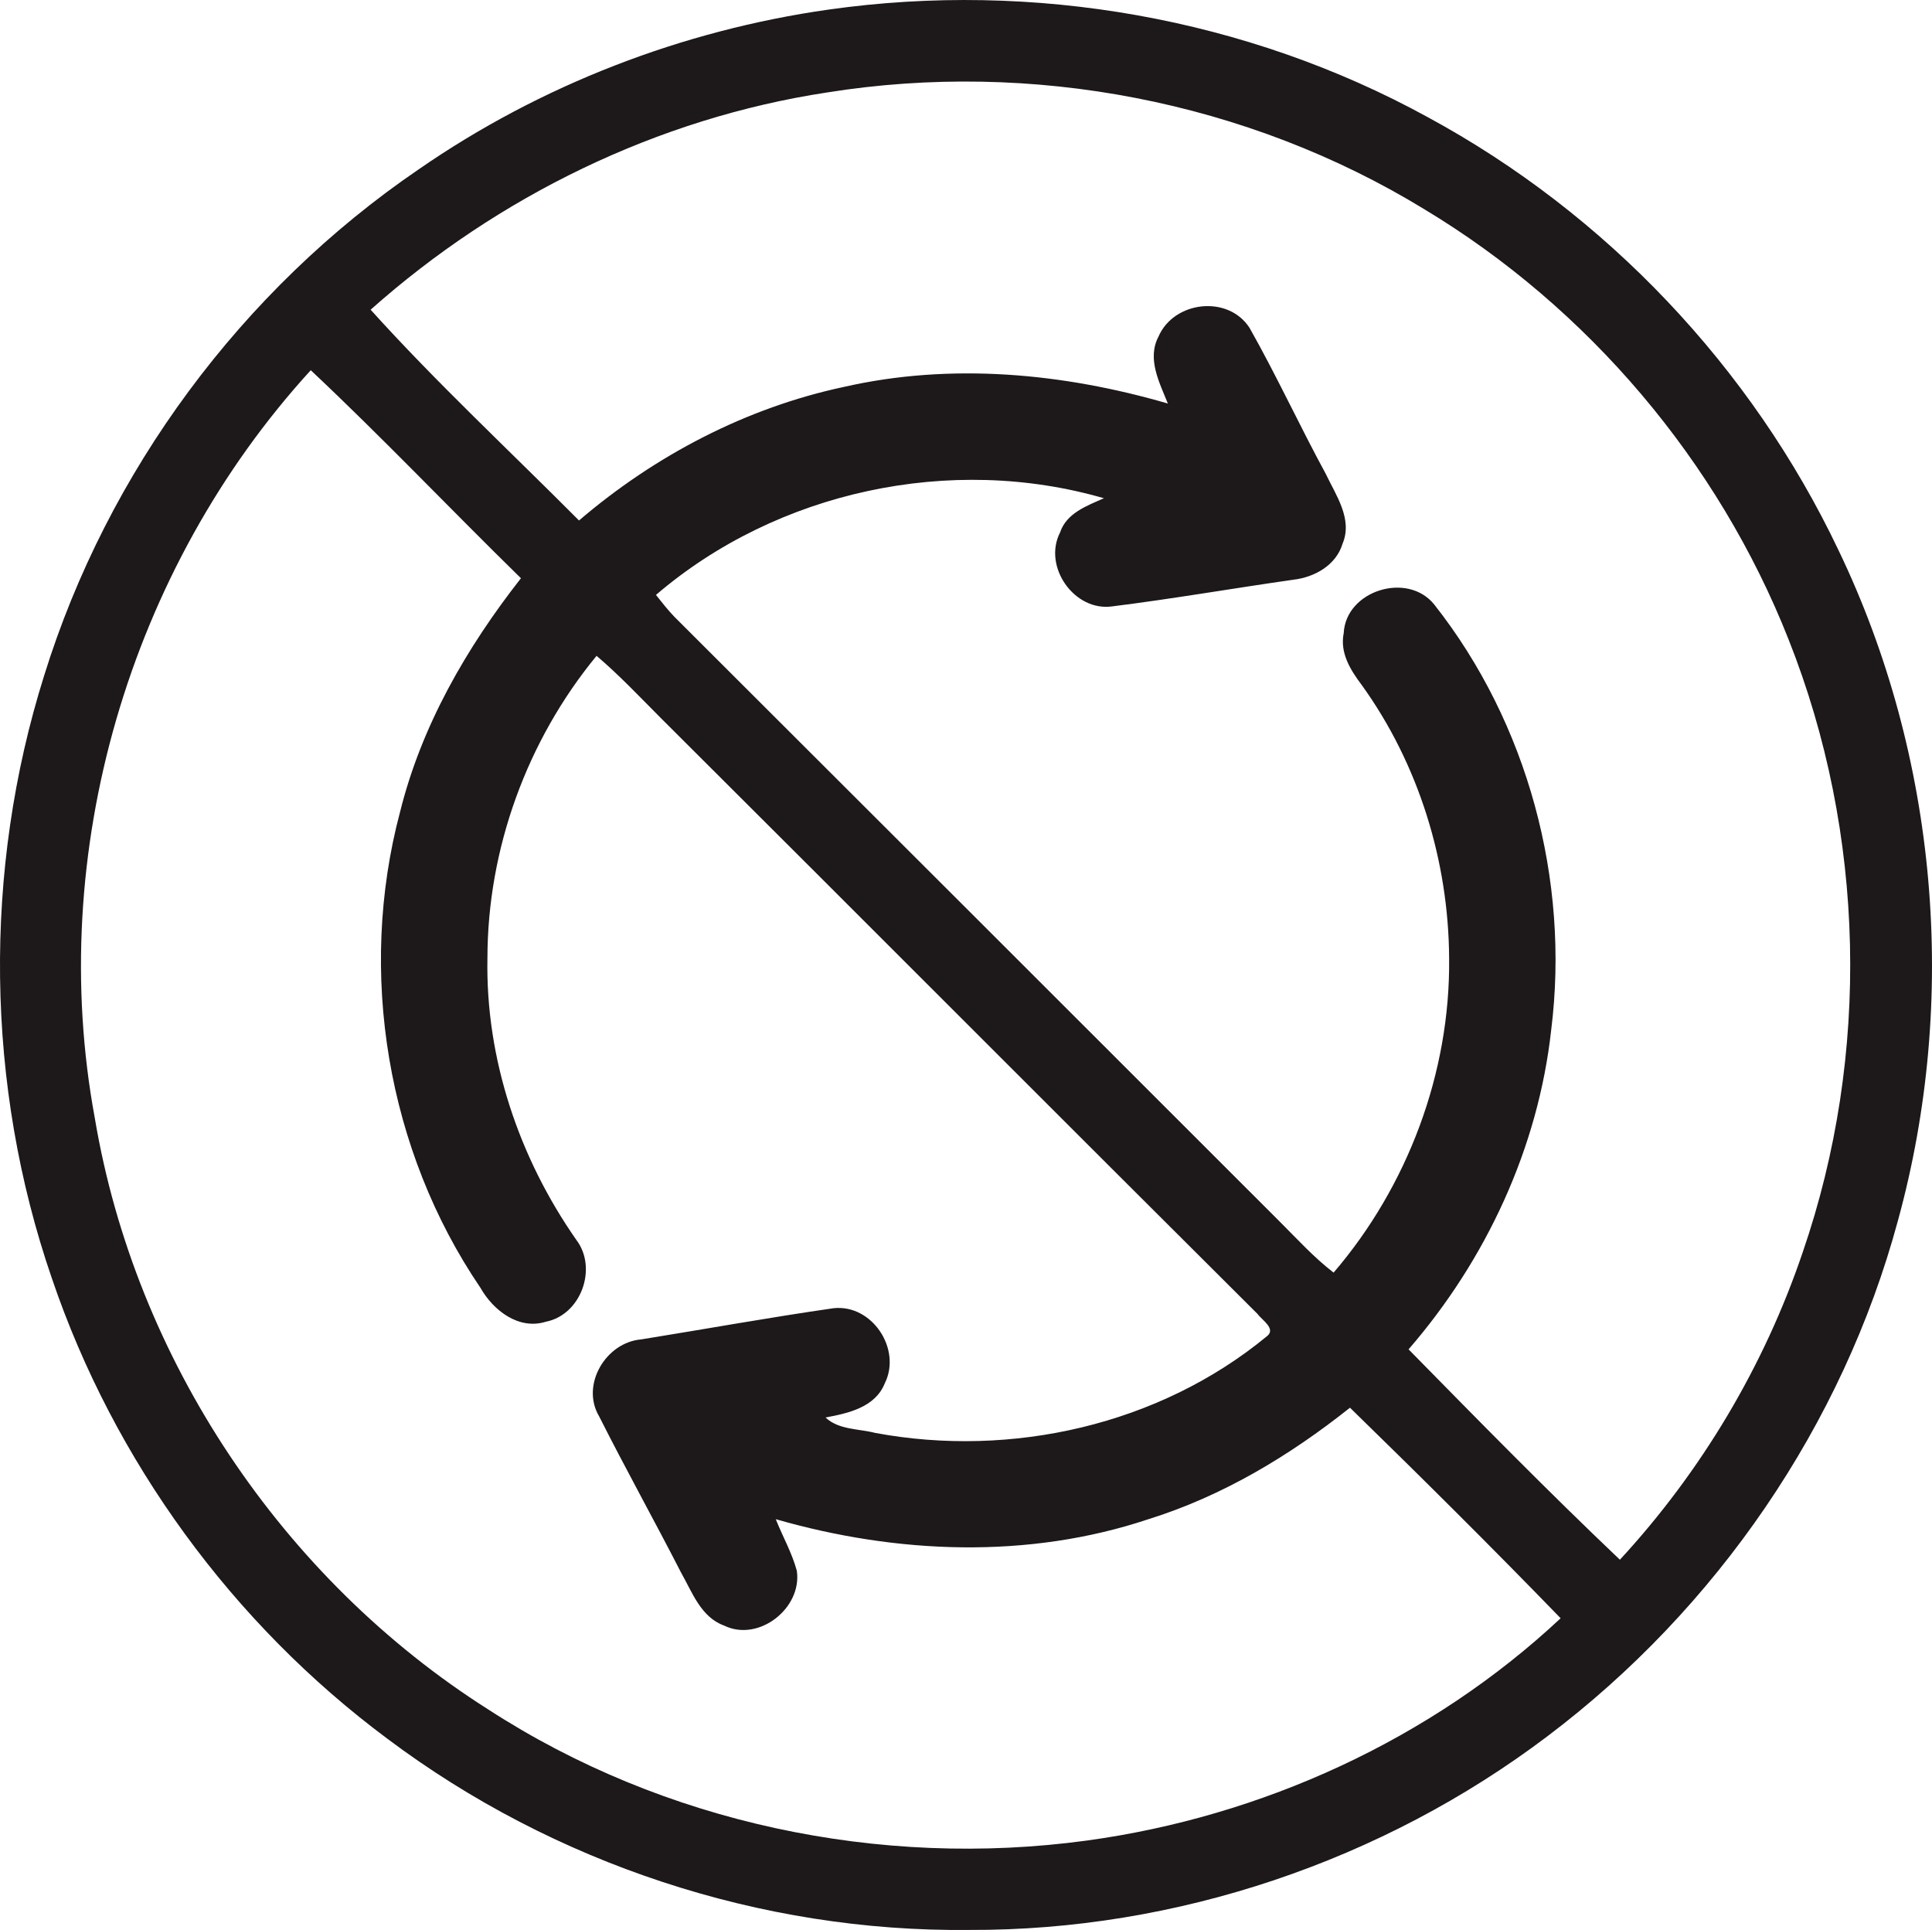 <?xml version="1.0" encoding="UTF-8"?>
<!DOCTYPE svg PUBLIC "-//W3C//DTD SVG 1.1//EN" "http://www.w3.org/Graphics/SVG/1.1/DTD/svg11.dtd">
<!-- Creator: CorelDRAW X7 -->
<svg xmlns="http://www.w3.org/2000/svg" xml:space="preserve" width="85.732mm" height="85.629mm" version="1.1" style="shape-rendering:geometricPrecision; text-rendering:geometricPrecision; image-rendering:optimizeQuality; fill-rule:evenodd; clip-rule:evenodd"
viewBox="0 0 66261 66181"
 xmlns:xlink="http://www.w3.org/1999/xlink">
 <defs>
  <style type="text/css">
   <![CDATA[
    .fil0 {fill:#1D1819}
   ]]>
  </style>
 </defs>
 <g id="Layer_x0020_1">
  <g id="__x0023_010101ff">
   <g>
    <path class="fil0" d="M28430 327c7005,-992 14331,284 20539,3692 6102,3302 11106,8580 14083,14843 3408,7090 4123,15408 2042,22988 -1892,7016 -6225,13314 -12019,17685 -5663,4283 -12741,6674 -19846,6644 -7125,77 -14244,-2279 -19940,-6554 -5308,-3946 -9382,-9524 -11509,-15787 -2282,-6626 -2369,-13985 -267,-20668 2173,-7007 6779,-13226 12842,-17360 4180,-2893 9044,-4771 14075,-5483l0 0zm-68 2844c-5802,883 -11275,3555 -15651,7449 2266,2511 4758,4826 7147,7228 2603,-2227 5728,-3866 9087,-4581 3676,-837 7517,-474 11108,570 -286,-719 -722,-1527 -321,-2295 531,-1225 2391,-1437 3124,-298 927,1639 1715,3354 2615,5009 349,734 927,1546 575,2389 -223,741 -962,1153 -1690,1237 -2070,295 -4134,655 -6209,914 -1303,185 -2388,-1366 -1791,-2533 221,-668 922,-916 1505,-1175 -5254,-1522 -11206,-246 -15364,3315 204,256 406,516 635,753 6915,6901 13824,13804 20733,20711 611,608 1189,1249 1873,1775 2544,-2967 4003,-6858 3962,-10770 -16,-3335 -1044,-6669 -2999,-9382 -387,-513 -753,-1102 -616,-1778 73,-1459 2189,-2121 3105,-979 3207,4065 4652,9453 4011,14585 -445,4046 -2233,7888 -4892,10955 2389,2432 4777,4867 7248,7214 2794,-3026 4951,-6644 6271,-10546 2328,-6767 2154,-14361 -486,-21011 -2410,-6107 -6873,-11370 -12493,-14753 -6069,-3709 -13474,-5126 -20487,-4003l0 0zm-17704 9524c-6227,6816 -9090,16564 -7405,25654 1388,8256 6429,15792 13496,20272 6012,3897 13434,5459 20518,4494 6017,-821 11814,-3469 16258,-7624 -2369,-2443 -4785,-4842 -7225,-7220 -2070,1647 -4374,3032 -6912,3823 -4128,1379 -8632,1194 -12782,0 234,592 556,1150 722,1769 189,1279 -1306,2460 -2494,1879 -799,-289 -1094,-1148 -1478,-1821 -919,-1792 -1901,-3553 -2806,-5350 -646,-1082 232,-2544 1442,-2642 2198,-354 4390,-752 6593,-1069 1323,-147 2348,1402 1759,2577 -330,823 -1254,1025 -2031,1170 455,428 1134,381 1704,529 4673,869 9742,-273 13431,-3313 335,-257 -175,-562 -316,-764 -6833,-6802 -13639,-13633 -20469,-20438 -722,-723 -1423,-1470 -2203,-2132 -2386,2898 -3741,6620 -3743,10374 -66,3439 1085,6844 3048,9652 739,971 164,2572 -1047,2809 -930,289 -1802,-390 -2239,-1162 -3203,-4711 -4223,-10816 -2759,-16318 734,-2959 2280,-5636 4147,-8016 -2416,-2362 -4744,-4818 -7209,-7133z"/>
   </g>
  </g>
 </g>
</svg>
